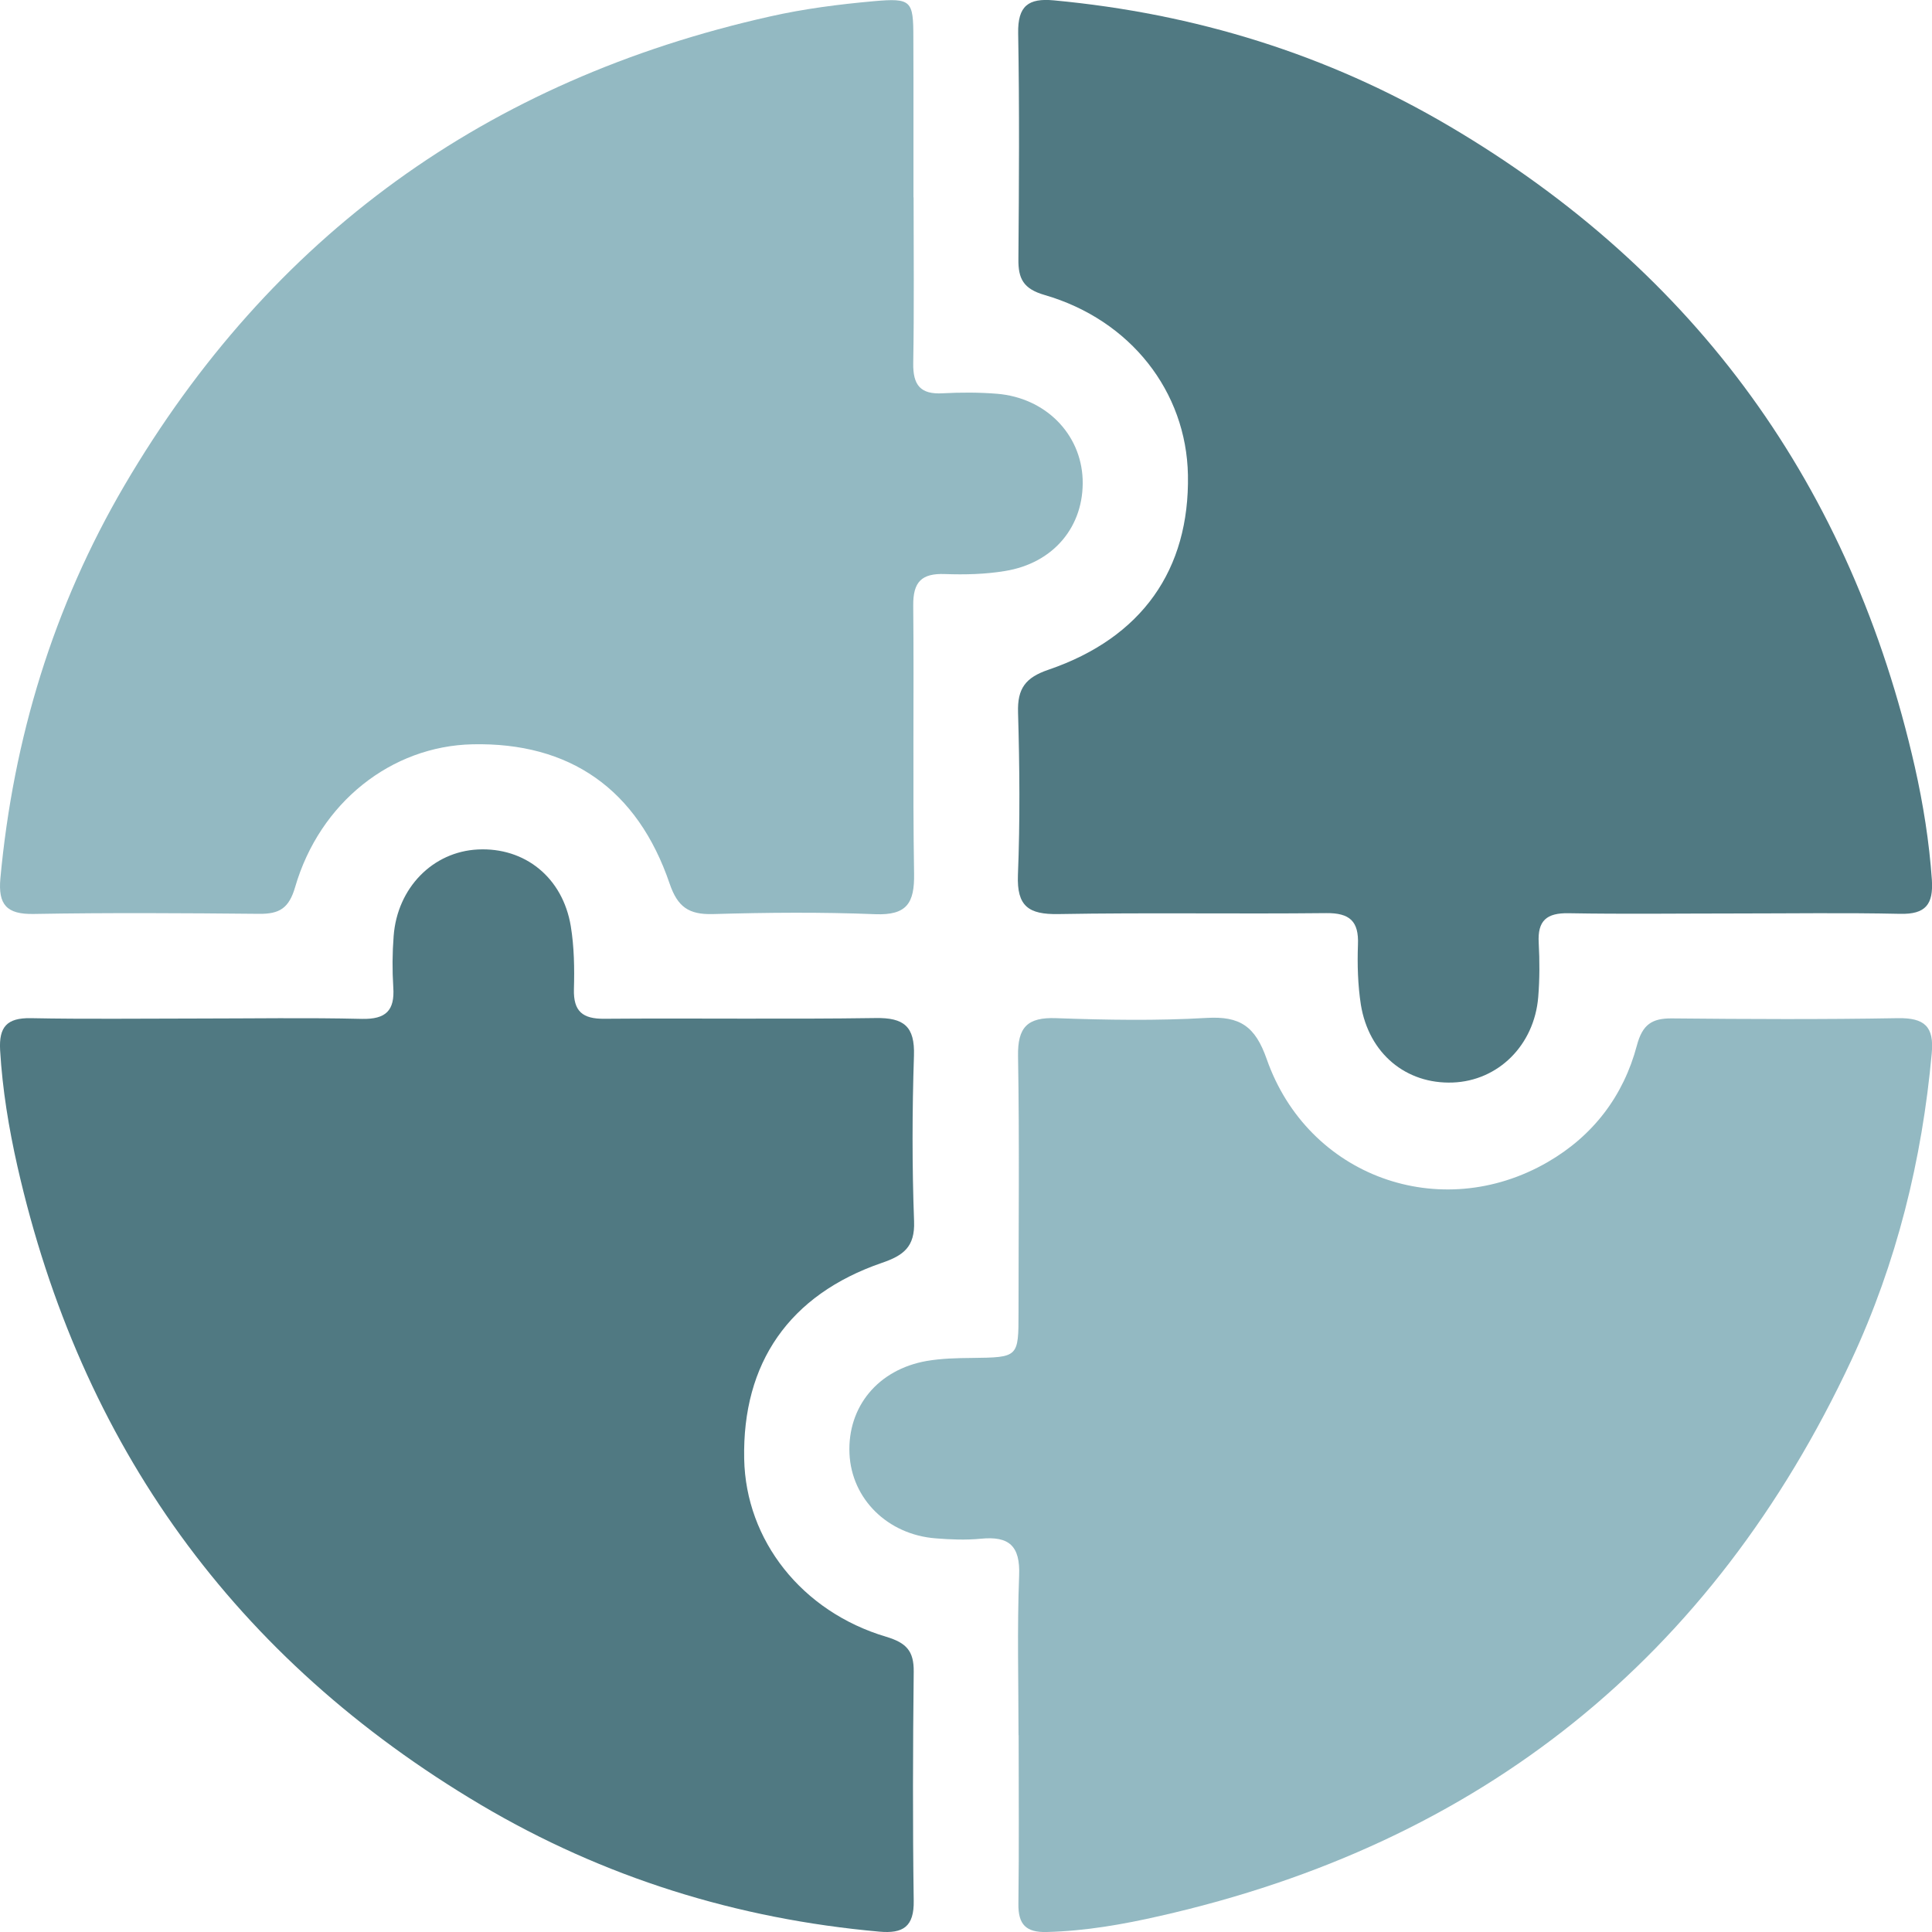 <svg width="16" height="16" viewBox="0 0 16 16" fill="none" xmlns="http://www.w3.org/2000/svg">
<g clip-path="url(#clip0_1501_5342)">
<path d="M14.364 7.565C13.906 7.565 13.449 7.571 12.992 7.563C12.809 7.559 12.732 7.624 12.743 7.809C12.751 7.958 12.751 8.109 12.739 8.257C12.706 8.657 12.407 8.951 12.031 8.965C11.644 8.979 11.336 8.725 11.27 8.32C11.245 8.158 11.24 7.989 11.246 7.823C11.254 7.629 11.178 7.56 10.983 7.562C10.244 7.57 9.503 7.557 8.764 7.57C8.519 7.574 8.42 7.506 8.43 7.247C8.448 6.798 8.444 6.349 8.431 5.9C8.425 5.702 8.492 5.611 8.684 5.546C9.458 5.281 9.852 4.717 9.838 3.934C9.825 3.244 9.364 2.65 8.651 2.443C8.474 2.392 8.432 2.307 8.434 2.146C8.439 1.522 8.443 0.898 8.432 0.275C8.428 0.049 8.516 -0.017 8.728 0.003C9.896 0.112 10.993 0.449 12.003 1.045C14.055 2.254 15.332 4.033 15.858 6.352C15.927 6.659 15.977 6.971 15.999 7.287C16.012 7.489 15.948 7.573 15.736 7.568C15.279 7.558 14.822 7.565 14.364 7.565H14.364Z" fill="#507982"/>
<path d="M8.435 14.37C8.435 13.93 8.423 13.489 8.44 13.049C8.45 12.802 8.357 12.72 8.123 12.743C8 12.755 7.873 12.75 7.749 12.74C7.35 12.709 7.052 12.413 7.035 12.038C7.018 11.65 7.271 11.342 7.674 11.271C7.796 11.25 7.922 11.247 8.046 11.246C8.435 11.241 8.435 11.243 8.435 10.866C8.435 10.159 8.443 9.453 8.431 8.746C8.427 8.507 8.508 8.423 8.747 8.432C9.162 8.447 9.579 8.454 9.993 8.43C10.269 8.414 10.395 8.499 10.49 8.77C10.831 9.745 11.929 10.138 12.817 9.624C13.194 9.406 13.445 9.076 13.556 8.658C13.602 8.485 13.68 8.432 13.848 8.434C14.472 8.44 15.096 8.443 15.719 8.432C15.938 8.429 16.018 8.501 15.998 8.721C15.918 9.607 15.707 10.46 15.332 11.265C14.178 13.733 12.262 15.265 9.607 15.867C9.301 15.937 8.989 15.992 8.67 16C8.497 16.005 8.432 15.938 8.434 15.768C8.44 15.302 8.436 14.836 8.436 14.37H8.435Z" fill="#93B9C2"/>
<path d="M7.566 1.635C7.566 2.093 7.571 2.55 7.563 3.007C7.56 3.189 7.622 3.268 7.808 3.257C7.957 3.249 8.108 3.249 8.257 3.261C8.657 3.294 8.951 3.591 8.966 3.968C8.98 4.356 8.728 4.664 8.322 4.729C8.159 4.756 7.991 4.76 7.825 4.754C7.632 4.747 7.561 4.819 7.563 5.015C7.57 5.755 7.558 6.496 7.57 7.236C7.574 7.479 7.51 7.581 7.249 7.571C6.801 7.553 6.351 7.557 5.903 7.57C5.705 7.575 5.612 7.512 5.546 7.319C5.279 6.534 4.717 6.146 3.912 6.164C3.242 6.179 2.648 6.645 2.444 7.347C2.393 7.522 2.314 7.569 2.149 7.568C1.525 7.562 0.902 7.558 0.278 7.569C0.054 7.573 -0.016 7.491 0.003 7.276C0.11 6.116 0.442 5.025 1.03 4.021C2.244 1.95 4.035 0.662 6.374 0.137C6.656 0.073 6.946 0.036 7.235 0.01C7.549 -0.018 7.564 0.005 7.564 0.312C7.566 0.753 7.564 1.194 7.565 1.635L7.566 1.635Z" fill="#93B9C2"/>
<path d="M1.626 8.435C2.084 8.435 2.541 8.427 2.998 8.438C3.196 8.442 3.27 8.369 3.257 8.176C3.248 8.035 3.249 7.893 3.26 7.752C3.29 7.352 3.585 7.053 3.958 7.035C4.347 7.016 4.66 7.267 4.727 7.67C4.755 7.841 4.758 8.018 4.753 8.192C4.748 8.376 4.825 8.439 5.006 8.437C5.754 8.431 6.502 8.442 7.251 8.431C7.486 8.427 7.577 8.5 7.569 8.743C7.554 9.2 7.553 9.658 7.57 10.115C7.578 10.327 7.481 10.398 7.302 10.459C6.536 10.723 6.147 11.287 6.163 12.082C6.176 12.755 6.639 13.347 7.339 13.555C7.506 13.605 7.569 13.673 7.567 13.844C7.56 14.476 7.558 15.108 7.567 15.74C7.571 15.956 7.479 16.015 7.282 15.997C6.104 15.892 5 15.549 3.984 14.948C1.944 13.739 0.668 11.969 0.144 9.658C0.073 9.343 0.02 9.023 0.001 8.698C-0.01 8.504 0.057 8.429 0.254 8.432C0.711 8.441 1.169 8.435 1.626 8.435Z" fill="#507982"/>
</g>
<defs>
<clipPath id="clip0_1501_5342">
<rect width="16" height="16" fill="white"/>
</clipPath>
</defs>
</svg>

